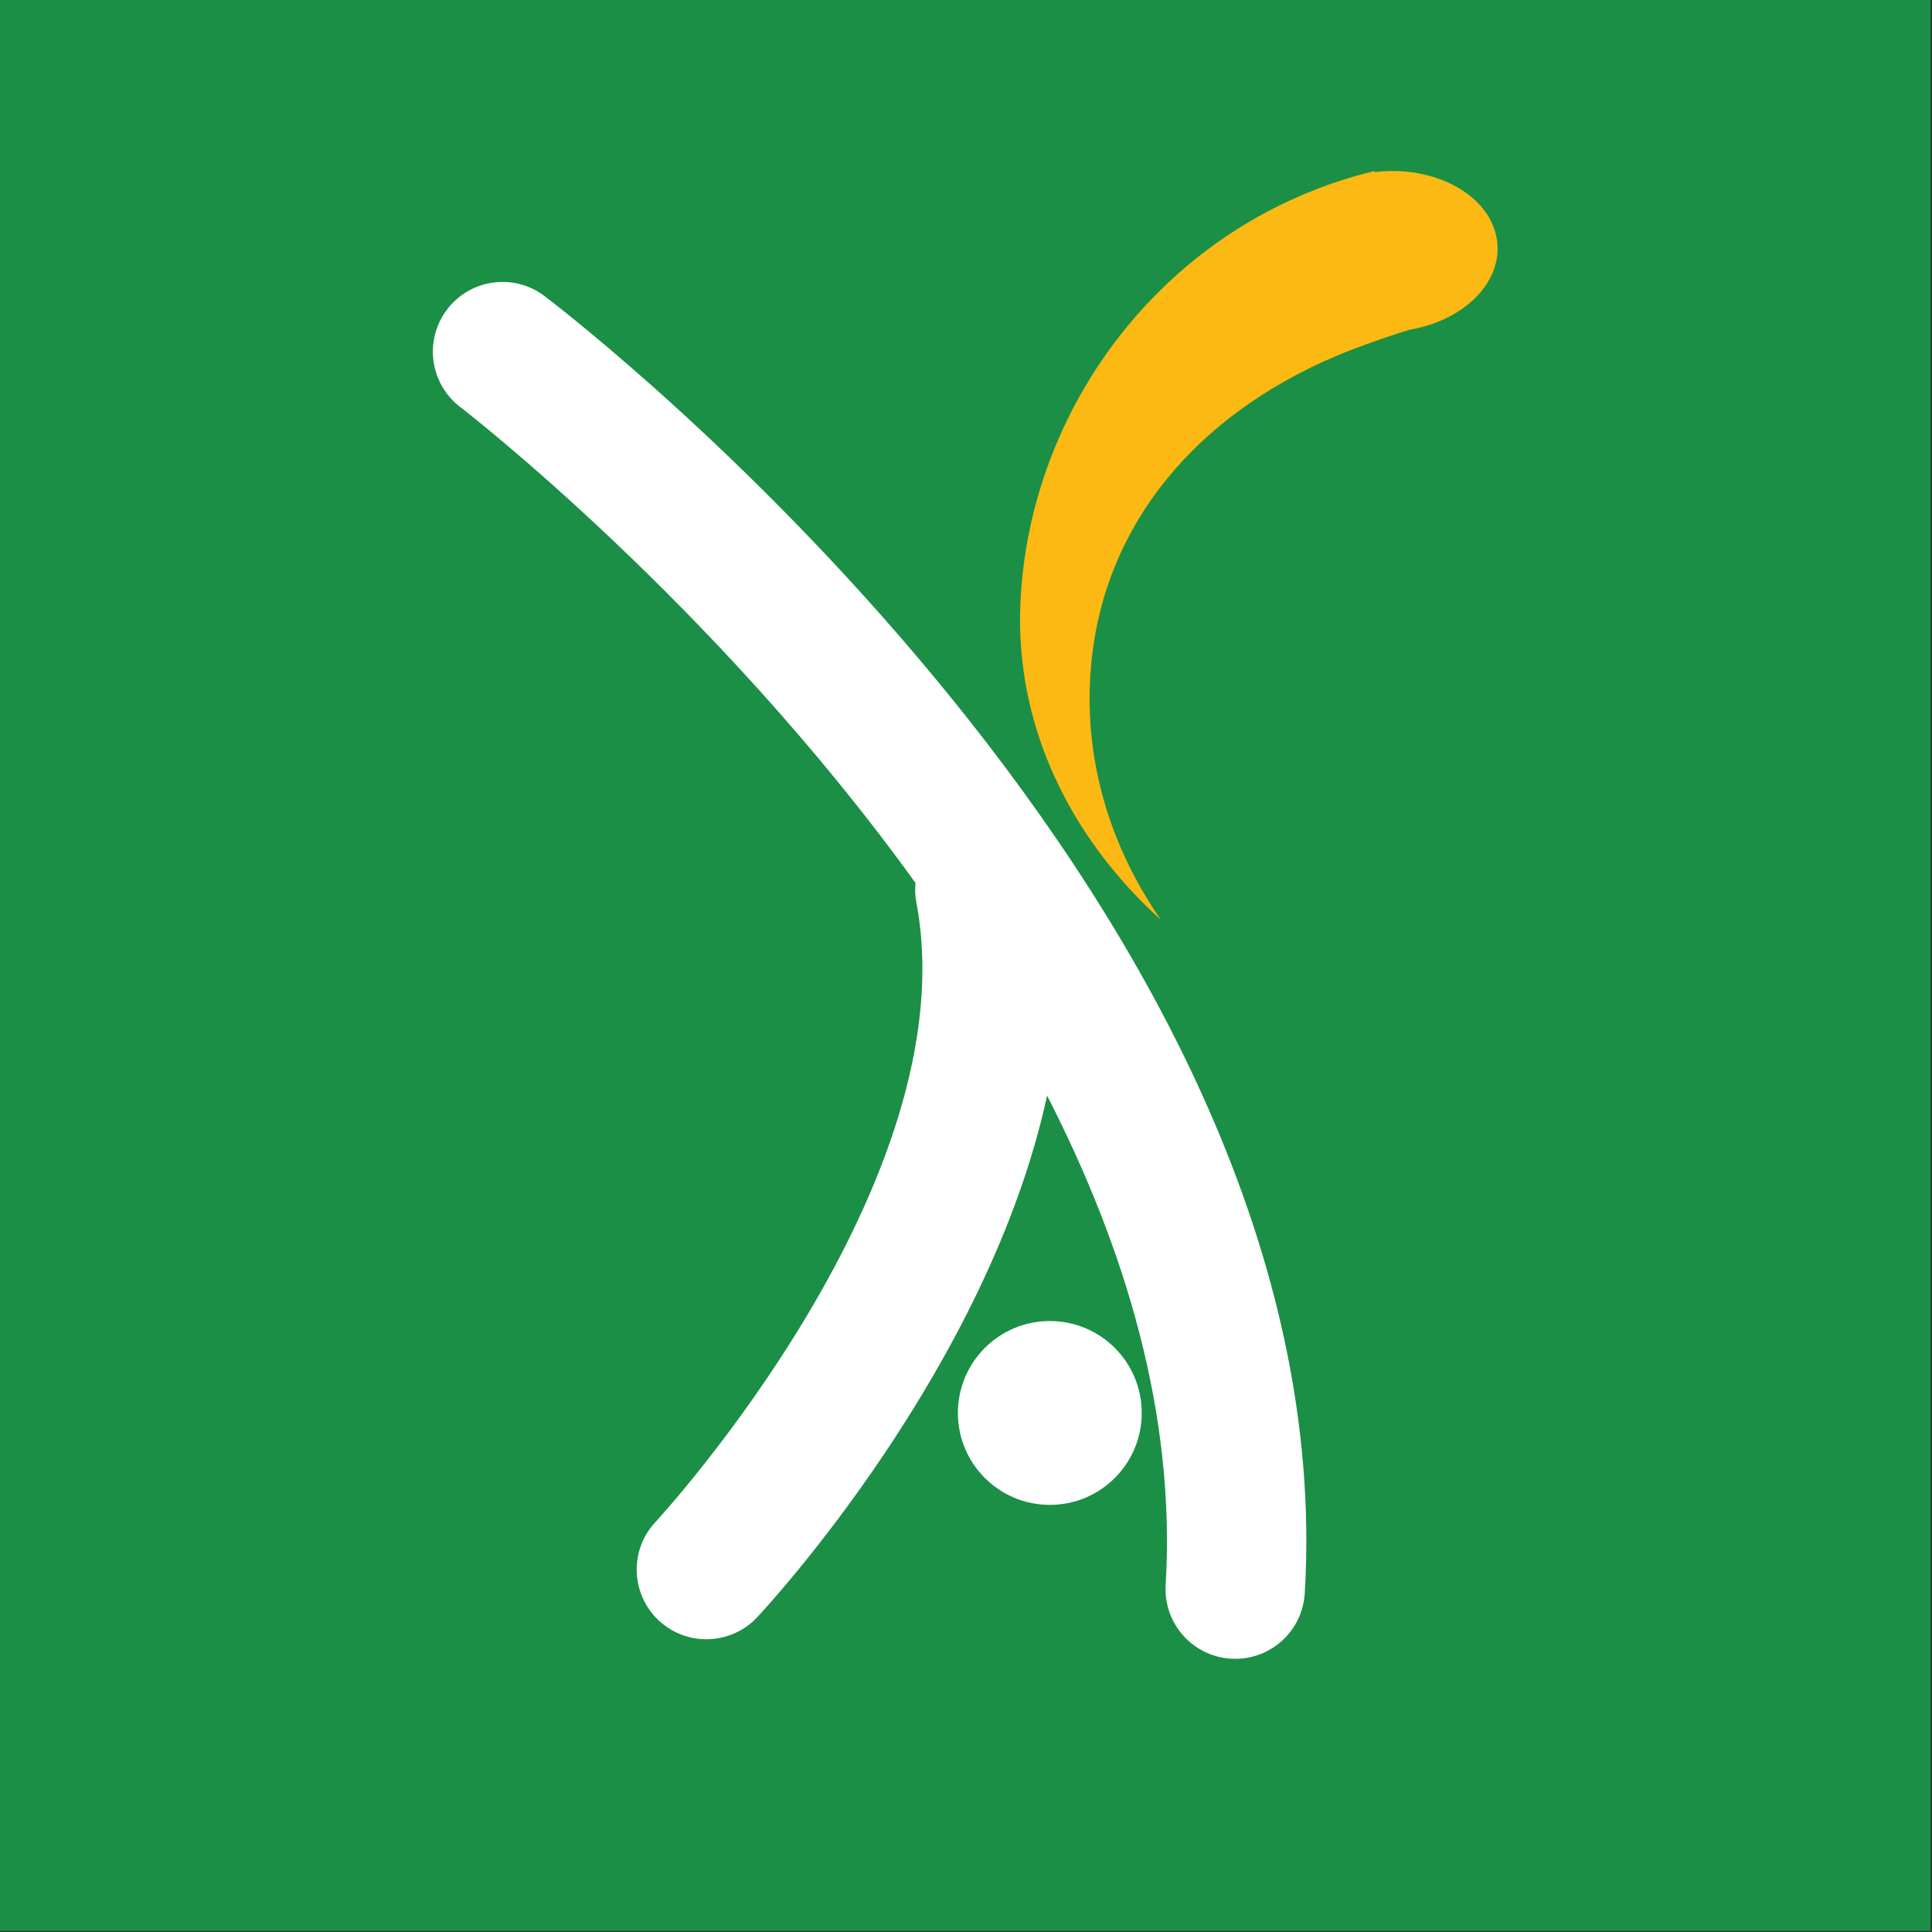 <svg width="151" height="151" viewBox="0 0 151 151" fill="none" xmlns="http://www.w3.org/2000/svg">
<rect x="0" y="0" width="151" height="151" fill="#333333" stroke="none"/>
<path d="M150.88 0H0V150.92H150.88V0Z" fill="#1B8F45"/>
<path d="M42.574 23.149C40.178 21.325 36.767 21.791 34.945 24.186C33.123 26.578 33.587 29.995 35.977 31.818C36.315 32.075 55.819 47.155 71.554 69.011C71.514 69.491 71.516 69.98 71.61 70.476C75.785 92.328 51.477 118.69 51.231 118.954C49.177 121.149 49.293 124.595 51.486 126.651C52.538 127.633 53.874 128.12 55.206 128.12C56.659 128.12 58.11 127.541 59.183 126.397C60.098 125.418 77.242 106.851 81.837 85.633C87.95 97.542 91.905 110.591 91.105 123.875C90.924 126.877 93.21 129.458 96.214 129.64C96.324 129.646 96.437 129.649 96.547 129.649C99.402 129.649 101.803 127.421 101.977 124.529C105.173 71.416 45.13 25.096 42.572 23.15L42.574 23.149Z" fill="white"/>
<path d="M82.052 103.248C78.085 103.248 74.867 106.465 74.867 110.433C74.867 114.401 78.083 117.618 82.052 117.618C86.021 117.618 89.235 114.401 89.235 110.433C89.235 106.465 86.019 103.248 82.052 103.248Z" fill="white"/>
<path d="M90.732 71.892C86.956 66.446 84.896 60.074 85.188 53.336C85.721 41.044 93.871 31.882 105.655 27.327C105.707 27.307 105.76 27.287 105.813 27.267C106.159 27.136 106.505 27.006 106.856 26.883C107.811 26.537 108.933 26.154 110.164 25.771C111.053 25.621 111.882 25.373 112.638 25.047C112.655 25.042 112.673 25.038 112.69 25.033L112.687 25.025C115.701 23.703 117.507 21.127 116.949 18.473C116.24 15.111 112.007 12.894 107.44 13.453L107.444 13.363C91.221 17.281 80.42 31.688 79.75 47.175C79.339 56.663 83.581 65.432 90.734 71.893L90.732 71.892ZM107.397 14.443L107.405 14.261L107.44 14.426L107.397 14.443Z" fill="#FDB913"/>
</svg>
